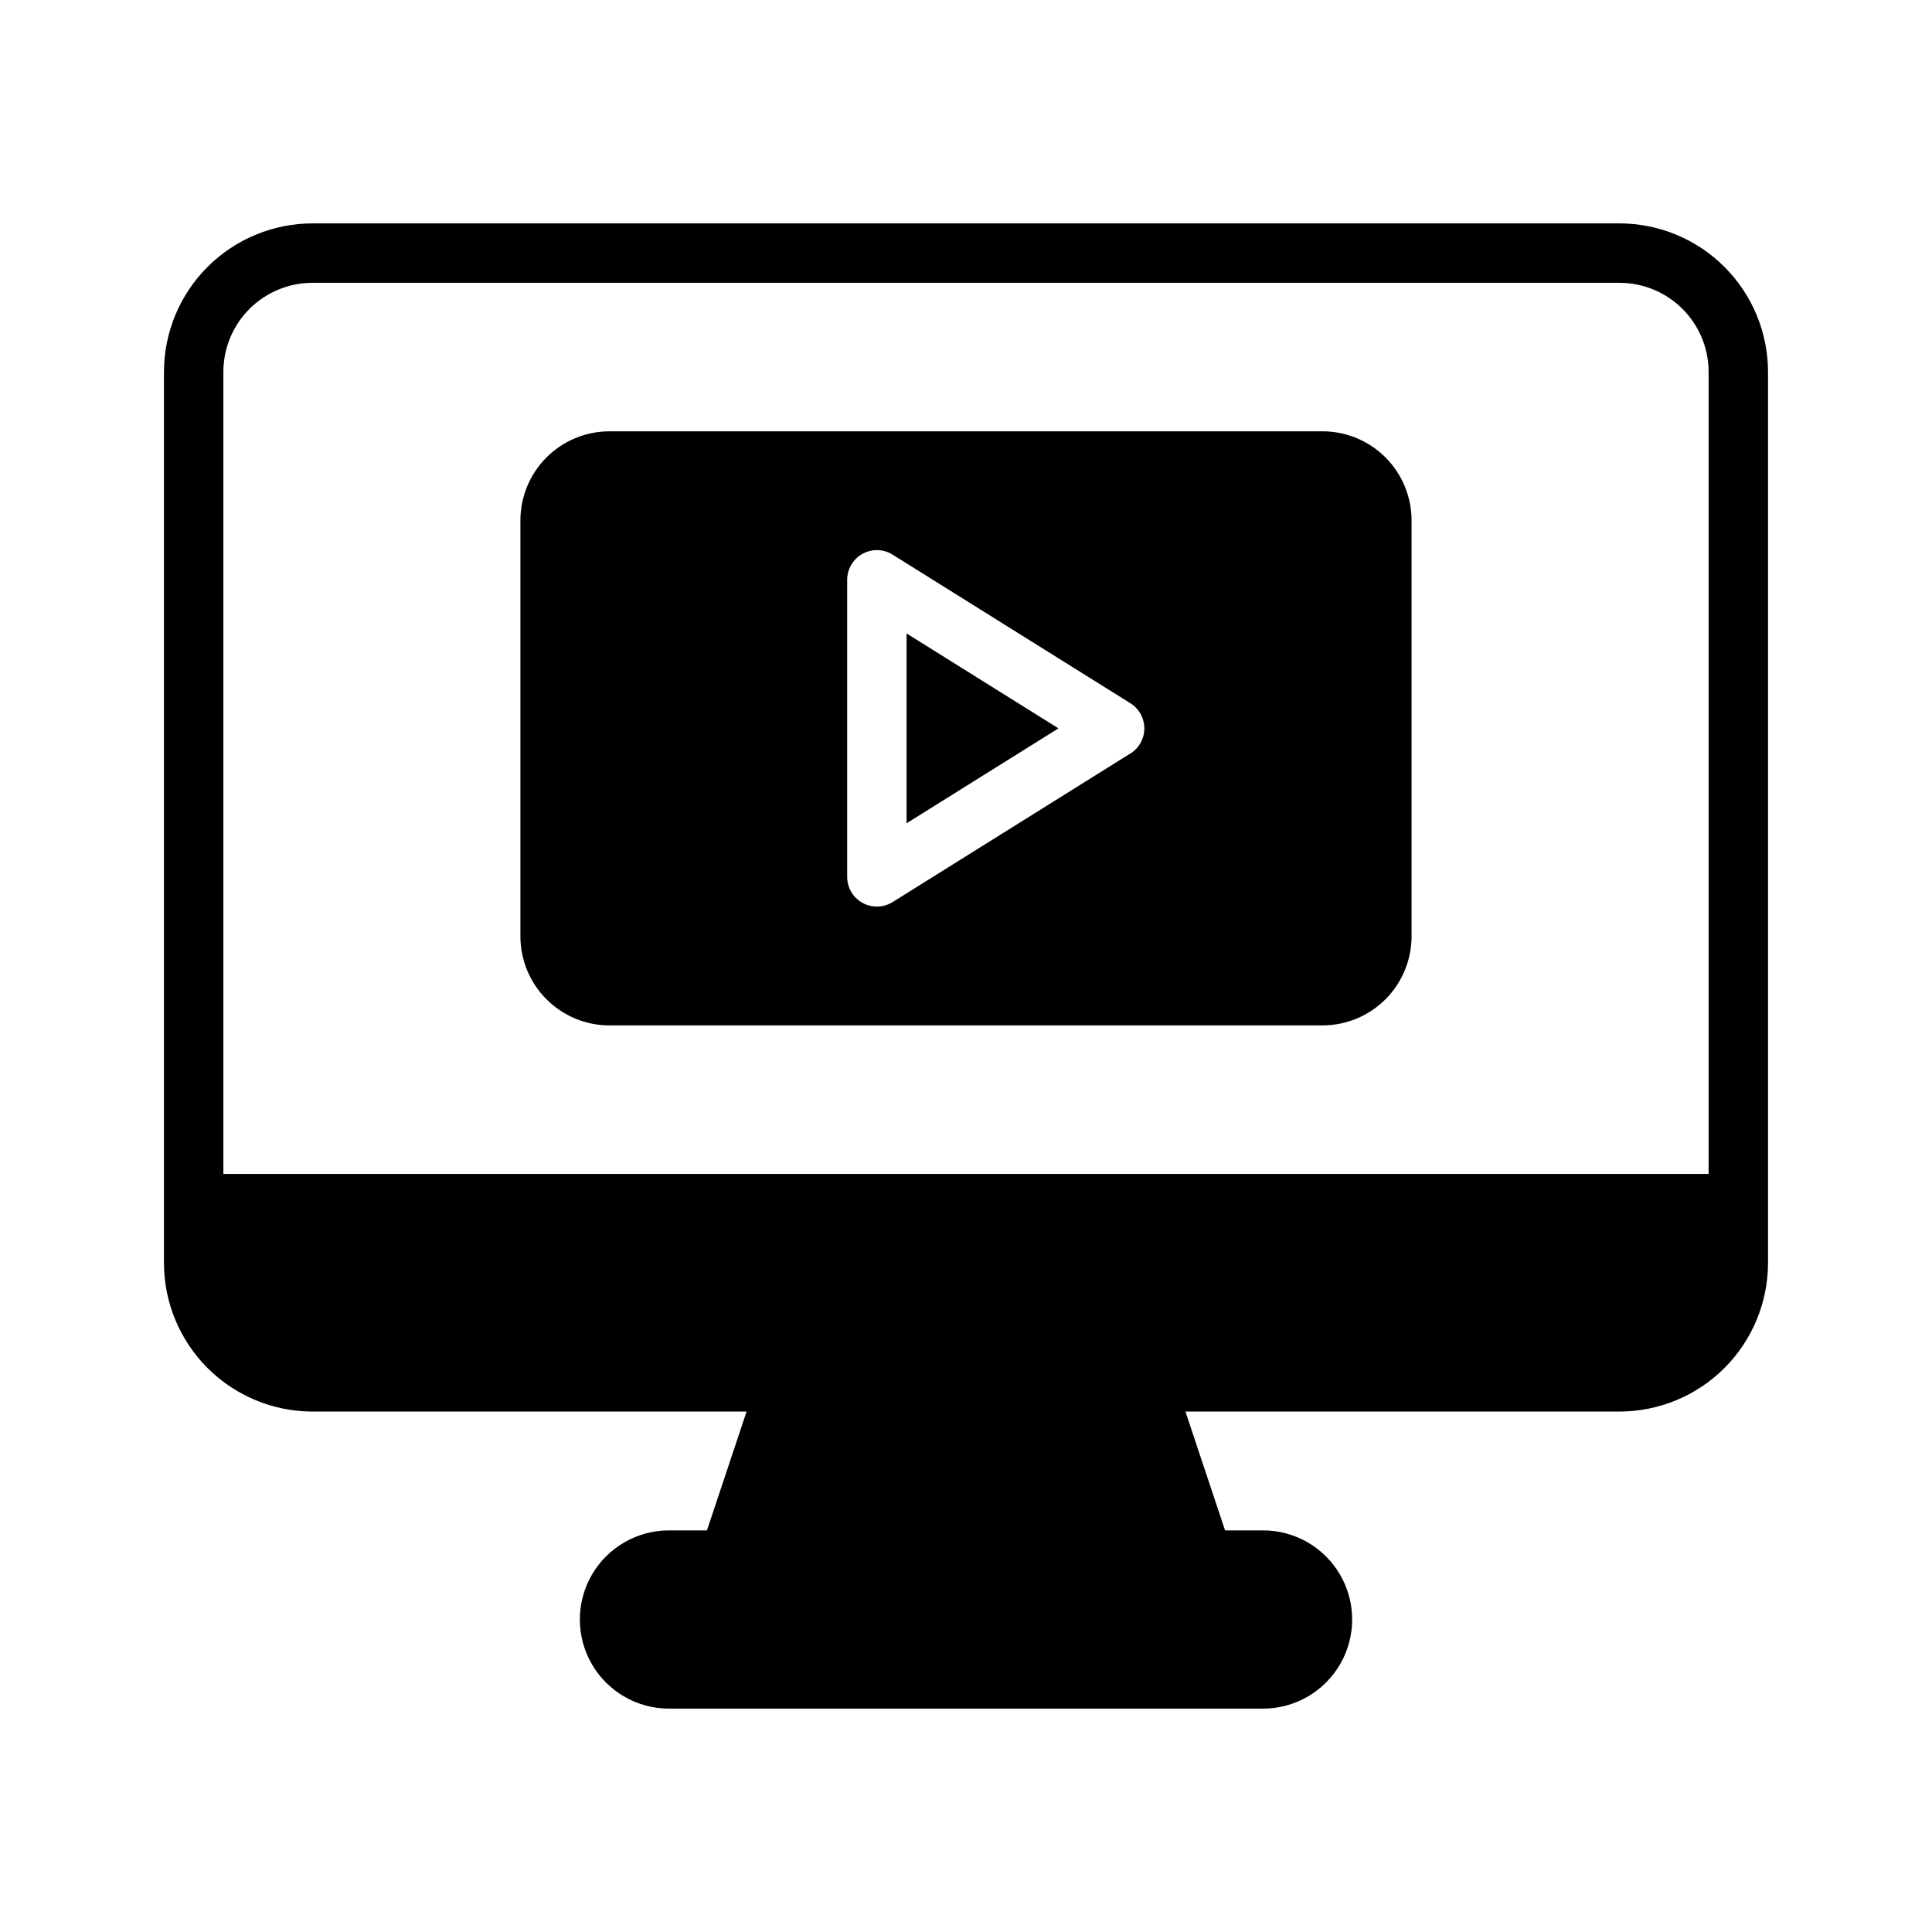 <?xml version="1.0" encoding="UTF-8"?>
<!-- Uploaded to: ICON Repo, www.svgrepo.com, Generator: ICON Repo Mixer Tools -->
<svg fill="#000000" width="800px" height="800px" version="1.1" viewBox="144 144 512 512" xmlns="http://www.w3.org/2000/svg">
 <g>
  <path d="m573.18 203.2h-346.37c-10.434 0.012-20.438 4.16-27.816 11.539-7.379 7.379-11.531 17.383-11.543 27.82v236.16c0.012 10.434 4.164 20.438 11.543 27.816s17.383 11.531 27.816 11.543h115.04l-10.5 31.488h-10.07c-8.438 0-16.234 4.5-20.453 11.809-4.215 7.309-4.215 16.309 0 23.617 4.219 7.305 12.016 11.809 20.453 11.809h157.44c8.438 0 16.234-4.504 20.453-11.809 4.219-7.309 4.219-16.309 0-23.617s-12.016-11.809-20.453-11.809h-10.066l-10.5-31.488h115.03c10.434-0.012 20.438-4.164 27.816-11.543s11.531-17.383 11.543-27.816v-236.16c-0.012-10.438-4.164-20.441-11.543-27.82-7.379-7.379-17.383-11.527-27.816-11.539zm23.617 251.91-393.6-0.004v-212.54c0-6.266 2.488-12.27 6.914-16.699 4.43-4.43 10.438-6.918 16.699-6.918h346.37c6.262 0 12.27 2.488 16.699 6.918 4.43 4.43 6.918 10.434 6.918 16.699z"/>
  <path d="m384.25 362.18 40.25-25.156-40.25-25.16z"/>
  <path d="m494.46 258.3h-188.93c-6.266 0-12.27 2.488-16.699 6.918-4.43 4.43-6.918 10.438-6.918 16.699v110.21c0 6.266 2.488 12.273 6.918 16.699 4.43 4.43 10.434 6.918 16.699 6.918h188.93c6.266 0 12.273-2.488 16.699-6.918 4.43-4.426 6.918-10.434 6.918-16.699v-110.21c0-6.262-2.488-12.27-6.918-16.699-4.426-4.43-10.434-6.918-16.699-6.918zm-50.93 85.398-62.977 39.359c-2.426 1.516-5.484 1.598-7.988 0.211-2.504-1.391-4.055-4.027-4.055-6.887v-78.719c0-2.863 1.551-5.5 4.055-6.887 2.504-1.387 5.562-1.309 7.988 0.211l62.977 39.359c2.316 1.434 3.727 3.965 3.727 6.691 0 2.723-1.41 5.254-3.727 6.691z"/>
 </g>
</svg>